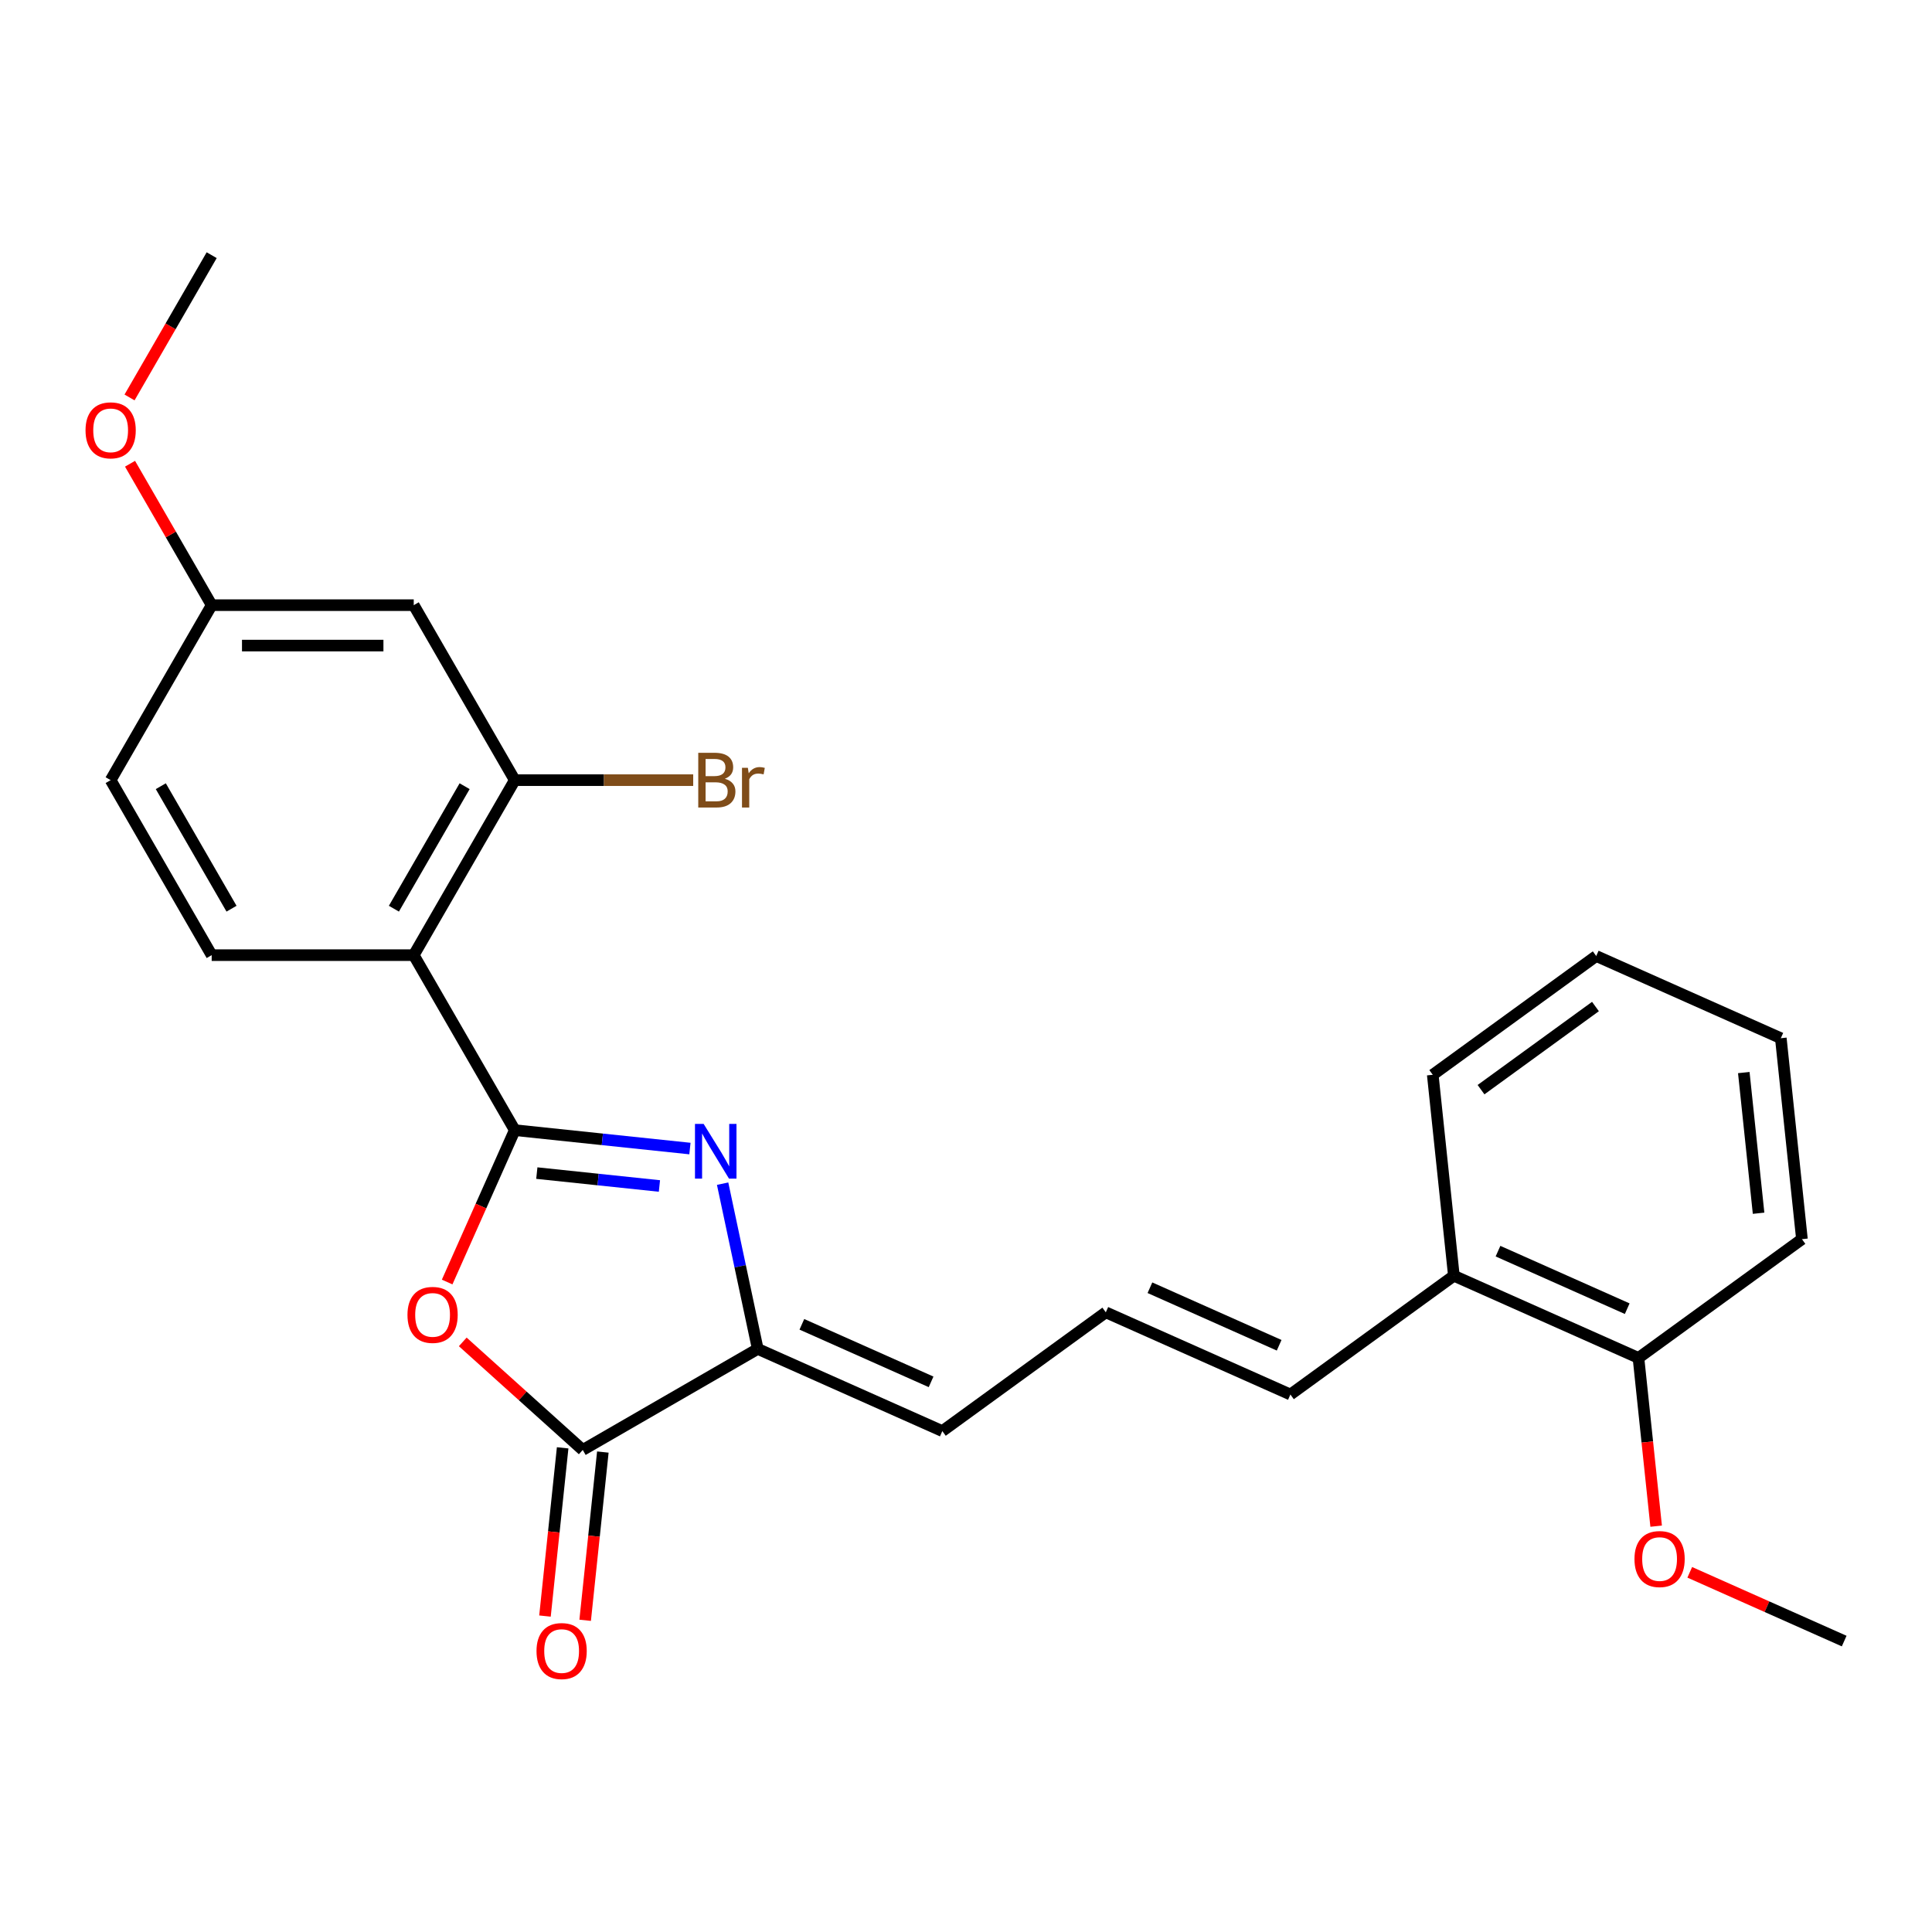 <?xml version='1.0' encoding='iso-8859-1'?>
<svg version='1.1' baseProfile='full'
              xmlns='http://www.w3.org/2000/svg'
                      xmlns:rdkit='http://www.rdkit.org/xml'
                      xmlns:xlink='http://www.w3.org/1999/xlink'
                  xml:space='preserve'
width='1000px' height='1000px' viewBox='0 0 1000 1000'>
<!-- END OF HEADER -->
<rect style='opacity:1.0;fill:#FFFFFF;stroke:none' width='1000' height='1000' x='0' y='0'> </rect>
<path class='bond-0' d='M 266.446,584.959 L 311.776,589.724' style='fill:none;fill-rule:evenodd;stroke:#000000;stroke-width:6px;stroke-linecap:butt;stroke-linejoin:miter;stroke-opacity:1' />
<path class='bond-0' d='M 311.776,589.724 L 357.106,594.488' style='fill:none;fill-rule:evenodd;stroke:#0000FF;stroke-width:6px;stroke-linecap:butt;stroke-linejoin:miter;stroke-opacity:1' />
<path class='bond-0' d='M 277.858,607.191 L 309.589,610.527' style='fill:none;fill-rule:evenodd;stroke:#000000;stroke-width:6px;stroke-linecap:butt;stroke-linejoin:miter;stroke-opacity:1' />
<path class='bond-0' d='M 309.589,610.527 L 341.32,613.862' style='fill:none;fill-rule:evenodd;stroke:#0000FF;stroke-width:6px;stroke-linecap:butt;stroke-linejoin:miter;stroke-opacity:1' />
<path class='bond-1' d='M 266.446,584.959 L 248.946,624.265' style='fill:none;fill-rule:evenodd;stroke:#000000;stroke-width:6px;stroke-linecap:butt;stroke-linejoin:miter;stroke-opacity:1' />
<path class='bond-1' d='M 248.946,624.265 L 231.446,663.57' style='fill:none;fill-rule:evenodd;stroke:#FF0000;stroke-width:6px;stroke-linecap:butt;stroke-linejoin:miter;stroke-opacity:1' />
<path class='bond-2' d='M 266.446,584.959 L 214.152,494.384' style='fill:none;fill-rule:evenodd;stroke:#000000;stroke-width:6px;stroke-linecap:butt;stroke-linejoin:miter;stroke-opacity:1' />
<path class='bond-4' d='M 374.026,612.666 L 383.116,655.43' style='fill:none;fill-rule:evenodd;stroke:#0000FF;stroke-width:6px;stroke-linecap:butt;stroke-linejoin:miter;stroke-opacity:1' />
<path class='bond-4' d='M 383.116,655.43 L 392.205,698.194' style='fill:none;fill-rule:evenodd;stroke:#000000;stroke-width:6px;stroke-linecap:butt;stroke-linejoin:miter;stroke-opacity:1' />
<path class='bond-3' d='M 239.521,694.564 L 270.575,722.526' style='fill:none;fill-rule:evenodd;stroke:#FF0000;stroke-width:6px;stroke-linecap:butt;stroke-linejoin:miter;stroke-opacity:1' />
<path class='bond-3' d='M 270.575,722.526 L 301.63,750.487' style='fill:none;fill-rule:evenodd;stroke:#000000;stroke-width:6px;stroke-linecap:butt;stroke-linejoin:miter;stroke-opacity:1' />
<path class='bond-5' d='M 214.152,494.384 L 266.446,403.808' style='fill:none;fill-rule:evenodd;stroke:#000000;stroke-width:6px;stroke-linecap:butt;stroke-linejoin:miter;stroke-opacity:1' />
<path class='bond-5' d='M 203.881,470.339 L 240.487,406.936' style='fill:none;fill-rule:evenodd;stroke:#000000;stroke-width:6px;stroke-linecap:butt;stroke-linejoin:miter;stroke-opacity:1' />
<path class='bond-6' d='M 214.152,494.384 L 109.565,494.384' style='fill:none;fill-rule:evenodd;stroke:#000000;stroke-width:6px;stroke-linecap:butt;stroke-linejoin:miter;stroke-opacity:1' />
<path class='bond-10' d='M 291.228,749.394 L 286.652,792.934' style='fill:none;fill-rule:evenodd;stroke:#000000;stroke-width:6px;stroke-linecap:butt;stroke-linejoin:miter;stroke-opacity:1' />
<path class='bond-10' d='M 286.652,792.934 L 282.076,836.474' style='fill:none;fill-rule:evenodd;stroke:#FF0000;stroke-width:6px;stroke-linecap:butt;stroke-linejoin:miter;stroke-opacity:1' />
<path class='bond-10' d='M 312.031,751.581 L 307.455,795.121' style='fill:none;fill-rule:evenodd;stroke:#000000;stroke-width:6px;stroke-linecap:butt;stroke-linejoin:miter;stroke-opacity:1' />
<path class='bond-10' d='M 307.455,795.121 L 302.879,838.66' style='fill:none;fill-rule:evenodd;stroke:#FF0000;stroke-width:6px;stroke-linecap:butt;stroke-linejoin:miter;stroke-opacity:1' />
<path class='bond-25' d='M 301.63,750.487 L 392.205,698.194' style='fill:none;fill-rule:evenodd;stroke:#000000;stroke-width:6px;stroke-linecap:butt;stroke-linejoin:miter;stroke-opacity:1' />
<path class='bond-8' d='M 392.205,698.194 L 487.751,740.733' style='fill:none;fill-rule:evenodd;stroke:#000000;stroke-width:6px;stroke-linecap:butt;stroke-linejoin:miter;stroke-opacity:1' />
<path class='bond-8' d='M 415.045,685.465 L 481.927,715.243' style='fill:none;fill-rule:evenodd;stroke:#000000;stroke-width:6px;stroke-linecap:butt;stroke-linejoin:miter;stroke-opacity:1' />
<path class='bond-7' d='M 266.446,403.808 L 214.152,313.233' style='fill:none;fill-rule:evenodd;stroke:#000000;stroke-width:6px;stroke-linecap:butt;stroke-linejoin:miter;stroke-opacity:1' />
<path class='bond-15' d='M 266.446,403.808 L 312.622,403.808' style='fill:none;fill-rule:evenodd;stroke:#000000;stroke-width:6px;stroke-linecap:butt;stroke-linejoin:miter;stroke-opacity:1' />
<path class='bond-15' d='M 312.622,403.808 L 358.799,403.808' style='fill:none;fill-rule:evenodd;stroke:#7F4C19;stroke-width:6px;stroke-linecap:butt;stroke-linejoin:miter;stroke-opacity:1' />
<path class='bond-16' d='M 109.565,494.384 L 57.271,403.808' style='fill:none;fill-rule:evenodd;stroke:#000000;stroke-width:6px;stroke-linecap:butt;stroke-linejoin:miter;stroke-opacity:1' />
<path class='bond-16' d='M 119.836,470.339 L 83.23,406.936' style='fill:none;fill-rule:evenodd;stroke:#000000;stroke-width:6px;stroke-linecap:butt;stroke-linejoin:miter;stroke-opacity:1' />
<path class='bond-26' d='M 214.152,313.233 L 109.565,313.233' style='fill:none;fill-rule:evenodd;stroke:#000000;stroke-width:6px;stroke-linecap:butt;stroke-linejoin:miter;stroke-opacity:1' />
<path class='bond-26' d='M 198.464,334.15 L 125.253,334.15' style='fill:none;fill-rule:evenodd;stroke:#000000;stroke-width:6px;stroke-linecap:butt;stroke-linejoin:miter;stroke-opacity:1' />
<path class='bond-9' d='M 487.751,740.733 L 572.364,679.258' style='fill:none;fill-rule:evenodd;stroke:#000000;stroke-width:6px;stroke-linecap:butt;stroke-linejoin:miter;stroke-opacity:1' />
<path class='bond-11' d='M 572.364,679.258 L 667.909,721.798' style='fill:none;fill-rule:evenodd;stroke:#000000;stroke-width:6px;stroke-linecap:butt;stroke-linejoin:miter;stroke-opacity:1' />
<path class='bond-11' d='M 595.203,666.53 L 662.085,696.308' style='fill:none;fill-rule:evenodd;stroke:#000000;stroke-width:6px;stroke-linecap:butt;stroke-linejoin:miter;stroke-opacity:1' />
<path class='bond-12' d='M 667.909,721.798 L 752.522,660.323' style='fill:none;fill-rule:evenodd;stroke:#000000;stroke-width:6px;stroke-linecap:butt;stroke-linejoin:miter;stroke-opacity:1' />
<path class='bond-13' d='M 752.522,660.323 L 848.068,702.862' style='fill:none;fill-rule:evenodd;stroke:#000000;stroke-width:6px;stroke-linecap:butt;stroke-linejoin:miter;stroke-opacity:1' />
<path class='bond-13' d='M 775.362,647.595 L 842.244,677.372' style='fill:none;fill-rule:evenodd;stroke:#000000;stroke-width:6px;stroke-linecap:butt;stroke-linejoin:miter;stroke-opacity:1' />
<path class='bond-19' d='M 752.522,660.323 L 741.59,556.308' style='fill:none;fill-rule:evenodd;stroke:#000000;stroke-width:6px;stroke-linecap:butt;stroke-linejoin:miter;stroke-opacity:1' />
<path class='bond-17' d='M 848.068,702.862 L 852.644,746.402' style='fill:none;fill-rule:evenodd;stroke:#000000;stroke-width:6px;stroke-linecap:butt;stroke-linejoin:miter;stroke-opacity:1' />
<path class='bond-17' d='M 852.644,746.402 L 857.22,789.942' style='fill:none;fill-rule:evenodd;stroke:#FF0000;stroke-width:6px;stroke-linecap:butt;stroke-linejoin:miter;stroke-opacity:1' />
<path class='bond-20' d='M 848.068,702.862 L 932.681,641.387' style='fill:none;fill-rule:evenodd;stroke:#000000;stroke-width:6px;stroke-linecap:butt;stroke-linejoin:miter;stroke-opacity:1' />
<path class='bond-14' d='M 109.565,313.233 L 57.271,403.808' style='fill:none;fill-rule:evenodd;stroke:#000000;stroke-width:6px;stroke-linecap:butt;stroke-linejoin:miter;stroke-opacity:1' />
<path class='bond-18' d='M 109.565,313.233 L 88.433,276.633' style='fill:none;fill-rule:evenodd;stroke:#000000;stroke-width:6px;stroke-linecap:butt;stroke-linejoin:miter;stroke-opacity:1' />
<path class='bond-18' d='M 88.433,276.633 L 67.302,240.032' style='fill:none;fill-rule:evenodd;stroke:#FF0000;stroke-width:6px;stroke-linecap:butt;stroke-linejoin:miter;stroke-opacity:1' />
<path class='bond-21' d='M 874.615,813.829 L 914.58,831.623' style='fill:none;fill-rule:evenodd;stroke:#FF0000;stroke-width:6px;stroke-linecap:butt;stroke-linejoin:miter;stroke-opacity:1' />
<path class='bond-21' d='M 914.58,831.623 L 954.545,849.416' style='fill:none;fill-rule:evenodd;stroke:#000000;stroke-width:6px;stroke-linecap:butt;stroke-linejoin:miter;stroke-opacity:1' />
<path class='bond-22' d='M 67.048,205.723 L 88.306,168.902' style='fill:none;fill-rule:evenodd;stroke:#FF0000;stroke-width:6px;stroke-linecap:butt;stroke-linejoin:miter;stroke-opacity:1' />
<path class='bond-22' d='M 88.306,168.902 L 109.565,132.082' style='fill:none;fill-rule:evenodd;stroke:#000000;stroke-width:6px;stroke-linecap:butt;stroke-linejoin:miter;stroke-opacity:1' />
<path class='bond-23' d='M 741.59,556.308 L 826.203,494.833' style='fill:none;fill-rule:evenodd;stroke:#000000;stroke-width:6px;stroke-linecap:butt;stroke-linejoin:miter;stroke-opacity:1' />
<path class='bond-23' d='M 766.577,564.01 L 825.806,520.977' style='fill:none;fill-rule:evenodd;stroke:#000000;stroke-width:6px;stroke-linecap:butt;stroke-linejoin:miter;stroke-opacity:1' />
<path class='bond-27' d='M 932.681,641.387 L 921.748,537.373' style='fill:none;fill-rule:evenodd;stroke:#000000;stroke-width:6px;stroke-linecap:butt;stroke-linejoin:miter;stroke-opacity:1' />
<path class='bond-27' d='M 910.238,627.972 L 902.585,555.161' style='fill:none;fill-rule:evenodd;stroke:#000000;stroke-width:6px;stroke-linecap:butt;stroke-linejoin:miter;stroke-opacity:1' />
<path class='bond-24' d='M 826.203,494.833 L 921.748,537.373' style='fill:none;fill-rule:evenodd;stroke:#000000;stroke-width:6px;stroke-linecap:butt;stroke-linejoin:miter;stroke-opacity:1' />
<path  class='atom-1' d='M 364.2 581.732
L 373.48 596.732
Q 374.4 598.212, 375.88 600.892
Q 377.36 603.572, 377.44 603.732
L 377.44 581.732
L 381.2 581.732
L 381.2 610.052
L 377.32 610.052
L 367.36 593.652
Q 366.2 591.732, 364.96 589.532
Q 363.76 587.332, 363.4 586.652
L 363.4 610.052
L 359.72 610.052
L 359.72 581.732
L 364.2 581.732
' fill='#0000FF'/>
<path  class='atom-2' d='M 210.906 680.585
Q 210.906 673.785, 214.266 669.985
Q 217.626 666.185, 223.906 666.185
Q 230.186 666.185, 233.546 669.985
Q 236.906 673.785, 236.906 680.585
Q 236.906 687.465, 233.506 691.385
Q 230.106 695.265, 223.906 695.265
Q 217.666 695.265, 214.266 691.385
Q 210.906 687.505, 210.906 680.585
M 223.906 692.065
Q 228.226 692.065, 230.546 689.185
Q 232.906 686.265, 232.906 680.585
Q 232.906 675.025, 230.546 672.225
Q 228.226 669.385, 223.906 669.385
Q 219.586 669.385, 217.226 672.185
Q 214.906 674.985, 214.906 680.585
Q 214.906 686.305, 217.226 689.185
Q 219.586 692.065, 223.906 692.065
' fill='#FF0000'/>
<path  class='atom-11' d='M 277.697 854.582
Q 277.697 847.782, 281.057 843.982
Q 284.417 840.182, 290.697 840.182
Q 296.977 840.182, 300.337 843.982
Q 303.697 847.782, 303.697 854.582
Q 303.697 861.462, 300.297 865.382
Q 296.897 869.262, 290.697 869.262
Q 284.457 869.262, 281.057 865.382
Q 277.697 861.502, 277.697 854.582
M 290.697 866.062
Q 295.017 866.062, 297.337 863.182
Q 299.697 860.262, 299.697 854.582
Q 299.697 849.022, 297.337 846.222
Q 295.017 843.382, 290.697 843.382
Q 286.377 843.382, 284.017 846.182
Q 281.697 848.982, 281.697 854.582
Q 281.697 860.302, 284.017 863.182
Q 286.377 866.062, 290.697 866.062
' fill='#FF0000'/>
<path  class='atom-16' d='M 375.173 403.088
Q 377.893 403.848, 379.253 405.528
Q 380.653 407.168, 380.653 409.608
Q 380.653 413.528, 378.133 415.768
Q 375.653 417.968, 370.933 417.968
L 361.413 417.968
L 361.413 389.648
L 369.773 389.648
Q 374.613 389.648, 377.053 391.608
Q 379.493 393.568, 379.493 397.168
Q 379.493 401.448, 375.173 403.088
M 365.213 392.848
L 365.213 401.728
L 369.773 401.728
Q 372.573 401.728, 374.013 400.608
Q 375.493 399.448, 375.493 397.168
Q 375.493 392.848, 369.773 392.848
L 365.213 392.848
M 370.933 414.768
Q 373.693 414.768, 375.173 413.448
Q 376.653 412.128, 376.653 409.608
Q 376.653 407.288, 375.013 406.128
Q 373.413 404.928, 370.333 404.928
L 365.213 404.928
L 365.213 414.768
L 370.933 414.768
' fill='#7F4C19'/>
<path  class='atom-16' d='M 387.093 397.408
L 387.533 400.248
Q 389.693 397.048, 393.213 397.048
Q 394.333 397.048, 395.853 397.448
L 395.253 400.808
Q 393.533 400.408, 392.573 400.408
Q 390.893 400.408, 389.773 401.088
Q 388.693 401.728, 387.813 403.288
L 387.813 417.968
L 384.053 417.968
L 384.053 397.408
L 387.093 397.408
' fill='#7F4C19'/>
<path  class='atom-18' d='M 846 806.957
Q 846 800.157, 849.36 796.357
Q 852.72 792.557, 859 792.557
Q 865.28 792.557, 868.64 796.357
Q 872 800.157, 872 806.957
Q 872 813.837, 868.6 817.757
Q 865.2 821.637, 859 821.637
Q 852.76 821.637, 849.36 817.757
Q 846 813.877, 846 806.957
M 859 818.437
Q 863.32 818.437, 865.64 815.557
Q 868 812.637, 868 806.957
Q 868 801.397, 865.64 798.597
Q 863.32 795.757, 859 795.757
Q 854.68 795.757, 852.32 798.557
Q 850 801.357, 850 806.957
Q 850 812.677, 852.32 815.557
Q 854.68 818.437, 859 818.437
' fill='#FF0000'/>
<path  class='atom-19' d='M 44.271 222.738
Q 44.271 215.938, 47.631 212.138
Q 50.991 208.338, 57.271 208.338
Q 63.551 208.338, 66.911 212.138
Q 70.271 215.938, 70.271 222.738
Q 70.271 229.618, 66.871 233.538
Q 63.471 237.418, 57.271 237.418
Q 51.031 237.418, 47.631 233.538
Q 44.271 229.658, 44.271 222.738
M 57.271 234.218
Q 61.591 234.218, 63.911 231.338
Q 66.271 228.418, 66.271 222.738
Q 66.271 217.178, 63.911 214.378
Q 61.591 211.538, 57.271 211.538
Q 52.951 211.538, 50.591 214.338
Q 48.271 217.138, 48.271 222.738
Q 48.271 228.458, 50.591 231.338
Q 52.951 234.218, 57.271 234.218
' fill='#FF0000'/>
</svg>
